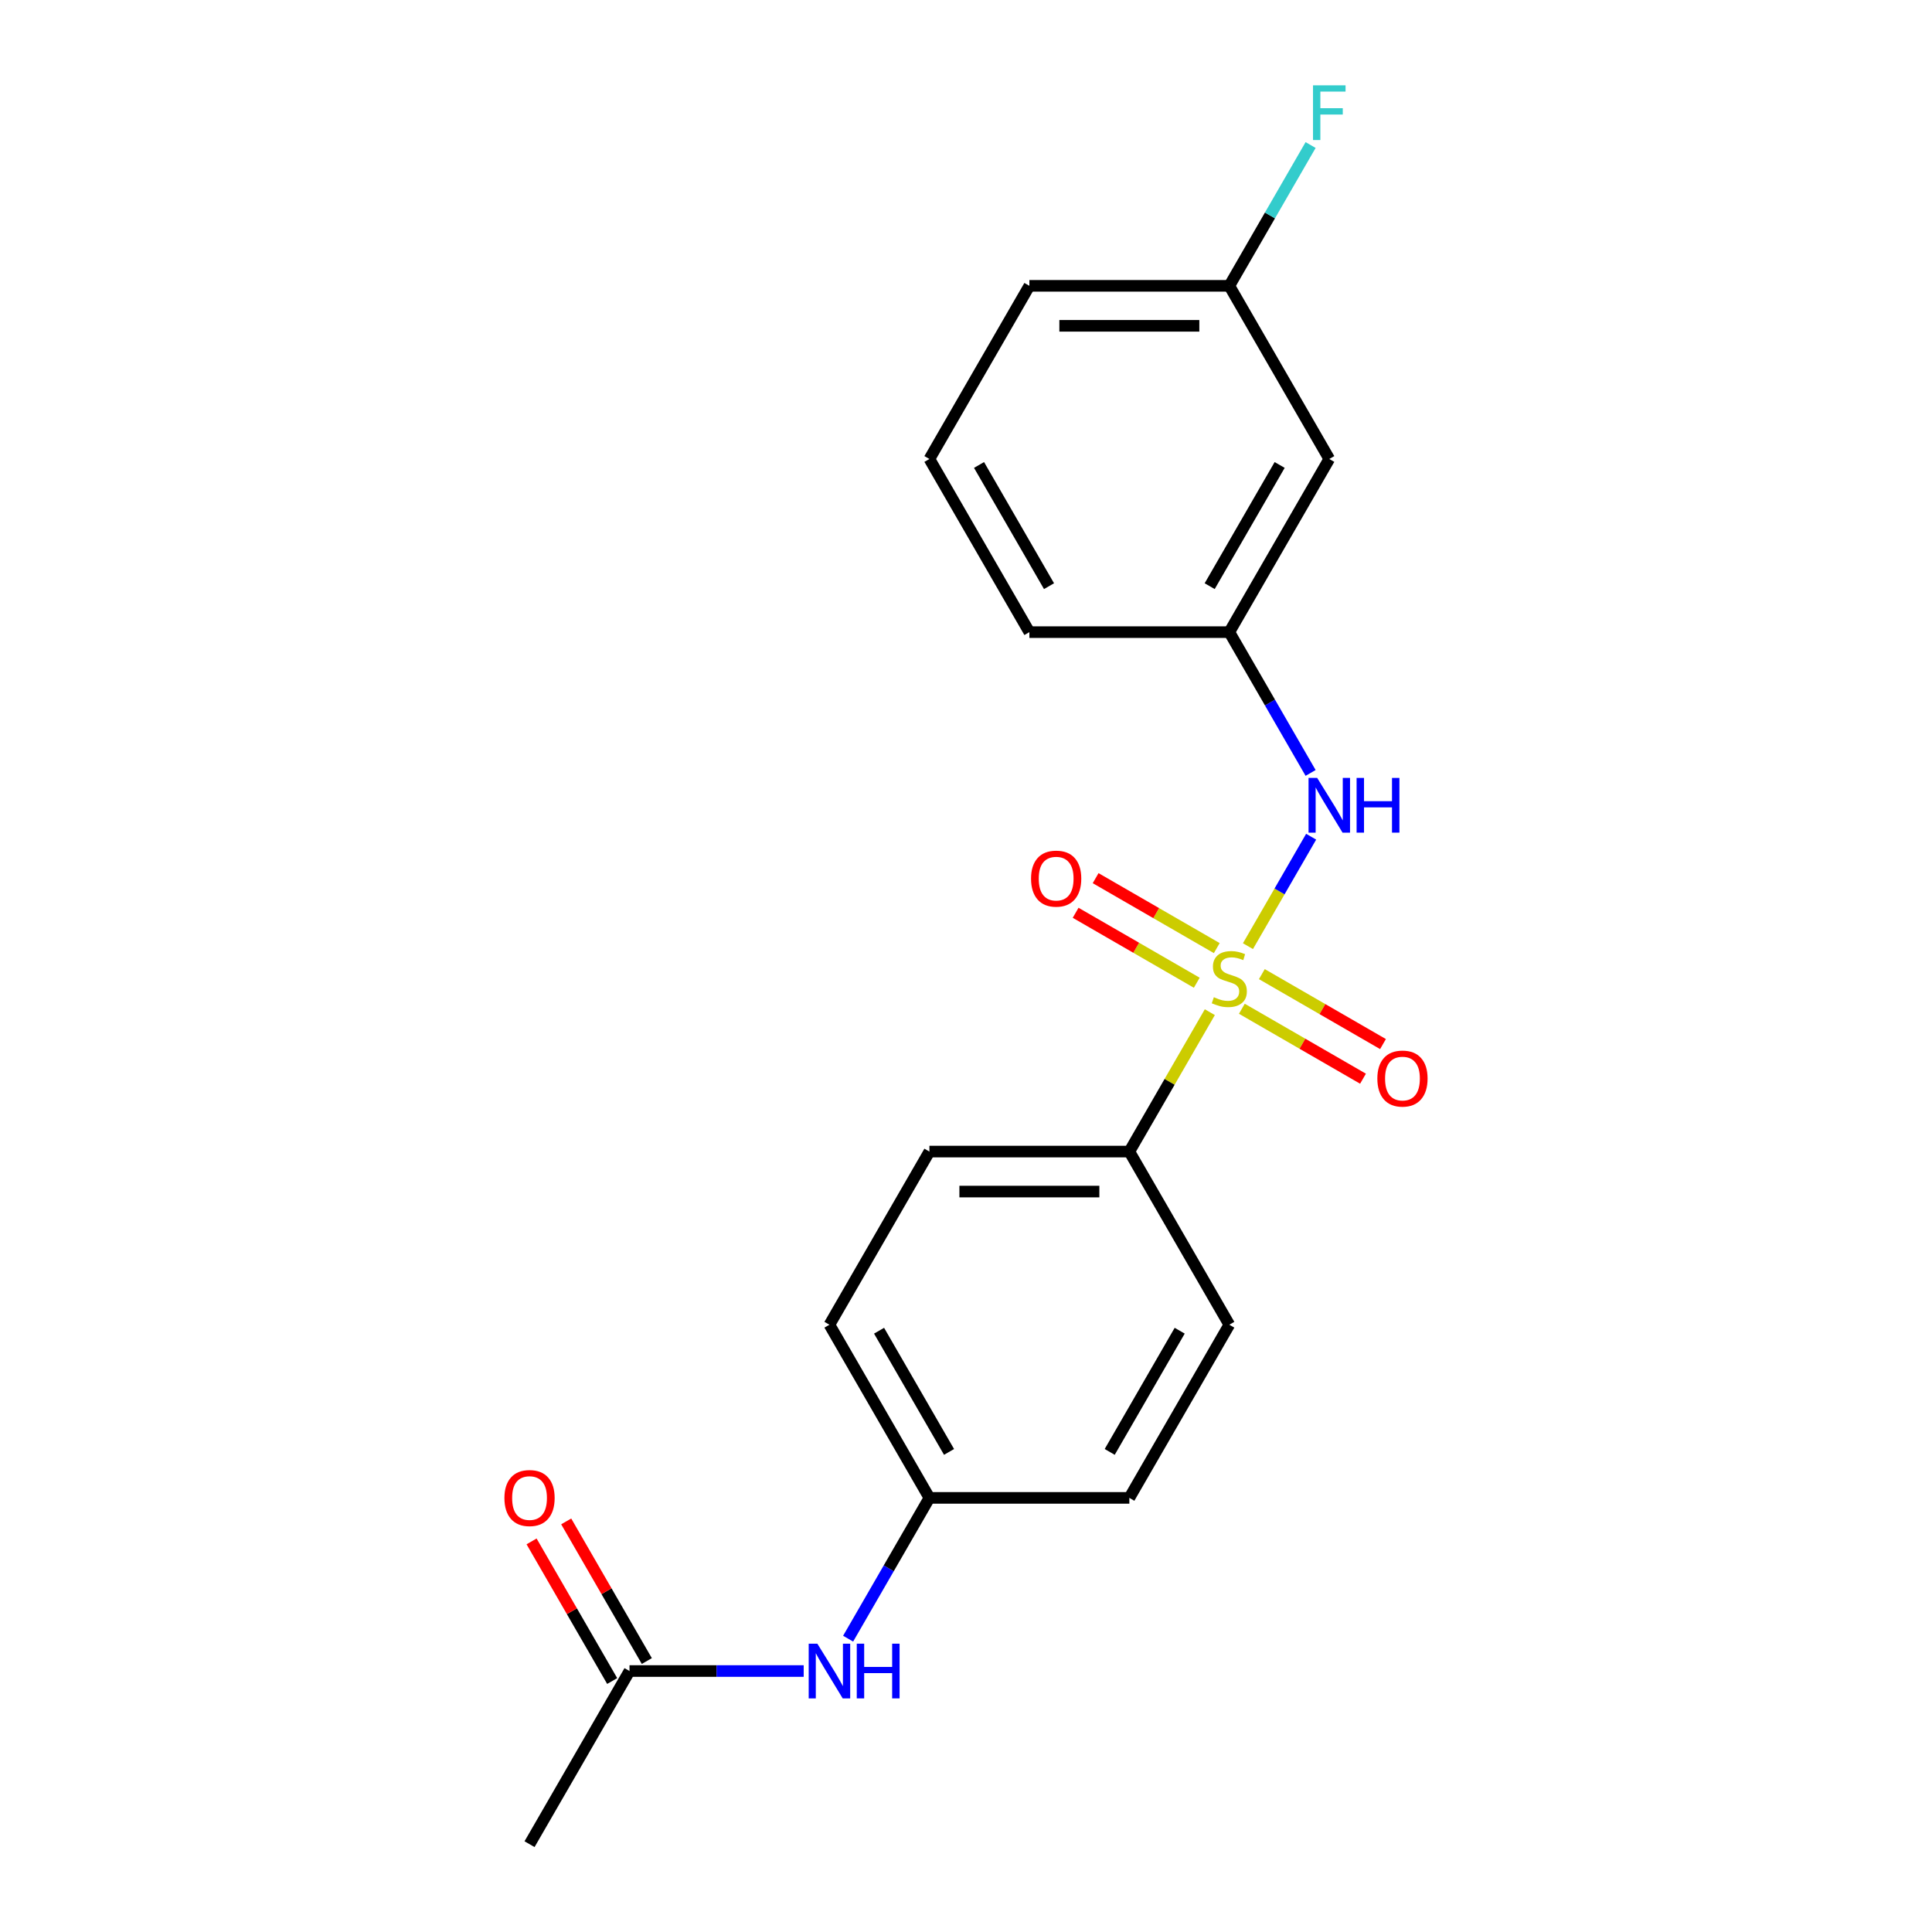<?xml version='1.0' encoding='iso-8859-1'?>
<svg version='1.1' baseProfile='full'
              xmlns='http://www.w3.org/2000/svg'
                      xmlns:rdkit='http://www.rdkit.org/xml'
                      xmlns:xlink='http://www.w3.org/1999/xlink'
                  xml:space='preserve'
width='1000px' height='1000px' viewBox='0 0 1000 1000'>
<!-- END OF HEADER -->
<rect style='opacity:1.0;fill:#FFFFFF;stroke:none' width='1000' height='1000' x='0' y='0'> </rect>
<path class='bond-0' d='M 645.936,489.728 L 662.29,461.403' style='fill:none;fill-rule:evenodd;stroke:#CCCC00;stroke-width:6px;stroke-linecap:butt;stroke-linejoin:miter;stroke-opacity:1' />
<path class='bond-0' d='M 662.29,461.403 L 678.643,433.078' style='fill:none;fill-rule:evenodd;stroke:#0000FF;stroke-width:6px;stroke-linecap:butt;stroke-linejoin:miter;stroke-opacity:1' />
<path class='bond-1' d='M 626.206,523.902 L 605.377,559.98' style='fill:none;fill-rule:evenodd;stroke:#CCCC00;stroke-width:6px;stroke-linecap:butt;stroke-linejoin:miter;stroke-opacity:1' />
<path class='bond-1' d='M 605.377,559.98 L 584.547,596.057' style='fill:none;fill-rule:evenodd;stroke:#000000;stroke-width:6px;stroke-linecap:butt;stroke-linejoin:miter;stroke-opacity:1' />
<path class='bond-2' d='M 629.798,490.737 L 598.446,472.636' style='fill:none;fill-rule:evenodd;stroke:#CCCC00;stroke-width:6px;stroke-linecap:butt;stroke-linejoin:miter;stroke-opacity:1' />
<path class='bond-2' d='M 598.446,472.636 L 567.093,454.534' style='fill:none;fill-rule:evenodd;stroke:#FF0000;stroke-width:6px;stroke-linecap:butt;stroke-linejoin:miter;stroke-opacity:1' />
<path class='bond-2' d='M 619.449,508.661 L 588.097,490.56' style='fill:none;fill-rule:evenodd;stroke:#CCCC00;stroke-width:6px;stroke-linecap:butt;stroke-linejoin:miter;stroke-opacity:1' />
<path class='bond-2' d='M 588.097,490.56 L 556.745,472.459' style='fill:none;fill-rule:evenodd;stroke:#FF0000;stroke-width:6px;stroke-linecap:butt;stroke-linejoin:miter;stroke-opacity:1' />
<path class='bond-3' d='M 642.783,522.133 L 674.136,540.235' style='fill:none;fill-rule:evenodd;stroke:#CCCC00;stroke-width:6px;stroke-linecap:butt;stroke-linejoin:miter;stroke-opacity:1' />
<path class='bond-3' d='M 674.136,540.235 L 705.488,558.336' style='fill:none;fill-rule:evenodd;stroke:#FF0000;stroke-width:6px;stroke-linecap:butt;stroke-linejoin:miter;stroke-opacity:1' />
<path class='bond-3' d='M 653.132,504.209 L 684.484,522.31' style='fill:none;fill-rule:evenodd;stroke:#CCCC00;stroke-width:6px;stroke-linecap:butt;stroke-linejoin:miter;stroke-opacity:1' />
<path class='bond-3' d='M 684.484,522.31 L 715.837,540.411' style='fill:none;fill-rule:evenodd;stroke:#FF0000;stroke-width:6px;stroke-linecap:butt;stroke-linejoin:miter;stroke-opacity:1' />
<path class='bond-6' d='M 678.365,400.066 L 657.328,363.628' style='fill:none;fill-rule:evenodd;stroke:#0000FF;stroke-width:6px;stroke-linecap:butt;stroke-linejoin:miter;stroke-opacity:1' />
<path class='bond-6' d='M 657.328,363.628 L 636.291,327.191' style='fill:none;fill-rule:evenodd;stroke:#000000;stroke-width:6px;stroke-linecap:butt;stroke-linejoin:miter;stroke-opacity:1' />
<path class='bond-9' d='M 584.547,596.057 L 481.061,596.057' style='fill:none;fill-rule:evenodd;stroke:#000000;stroke-width:6px;stroke-linecap:butt;stroke-linejoin:miter;stroke-opacity:1' />
<path class='bond-9' d='M 569.024,616.754 L 496.584,616.754' style='fill:none;fill-rule:evenodd;stroke:#000000;stroke-width:6px;stroke-linecap:butt;stroke-linejoin:miter;stroke-opacity:1' />
<path class='bond-10' d='M 584.547,596.057 L 636.291,685.679' style='fill:none;fill-rule:evenodd;stroke:#000000;stroke-width:6px;stroke-linecap:butt;stroke-linejoin:miter;stroke-opacity:1' />
<path class='bond-4' d='M 325.831,864.923 L 370.91,864.923' style='fill:none;fill-rule:evenodd;stroke:#000000;stroke-width:6px;stroke-linecap:butt;stroke-linejoin:miter;stroke-opacity:1' />
<path class='bond-4' d='M 370.91,864.923 L 415.99,864.923' style='fill:none;fill-rule:evenodd;stroke:#0000FF;stroke-width:6px;stroke-linecap:butt;stroke-linejoin:miter;stroke-opacity:1' />
<path class='bond-8' d='M 334.793,859.749 L 313.929,823.612' style='fill:none;fill-rule:evenodd;stroke:#000000;stroke-width:6px;stroke-linecap:butt;stroke-linejoin:miter;stroke-opacity:1' />
<path class='bond-8' d='M 313.929,823.612 L 293.065,787.474' style='fill:none;fill-rule:evenodd;stroke:#FF0000;stroke-width:6px;stroke-linecap:butt;stroke-linejoin:miter;stroke-opacity:1' />
<path class='bond-8' d='M 316.868,870.098 L 296.004,833.96' style='fill:none;fill-rule:evenodd;stroke:#000000;stroke-width:6px;stroke-linecap:butt;stroke-linejoin:miter;stroke-opacity:1' />
<path class='bond-8' d='M 296.004,833.96 L 275.141,797.823' style='fill:none;fill-rule:evenodd;stroke:#FF0000;stroke-width:6px;stroke-linecap:butt;stroke-linejoin:miter;stroke-opacity:1' />
<path class='bond-17' d='M 325.831,864.923 L 274.087,954.545' style='fill:none;fill-rule:evenodd;stroke:#000000;stroke-width:6px;stroke-linecap:butt;stroke-linejoin:miter;stroke-opacity:1' />
<path class='bond-5' d='M 438.986,848.176 L 460.023,811.739' style='fill:none;fill-rule:evenodd;stroke:#0000FF;stroke-width:6px;stroke-linecap:butt;stroke-linejoin:miter;stroke-opacity:1' />
<path class='bond-5' d='M 460.023,811.739 L 481.061,775.301' style='fill:none;fill-rule:evenodd;stroke:#000000;stroke-width:6px;stroke-linecap:butt;stroke-linejoin:miter;stroke-opacity:1' />
<path class='bond-7' d='M 636.291,327.191 L 688.034,237.569' style='fill:none;fill-rule:evenodd;stroke:#000000;stroke-width:6px;stroke-linecap:butt;stroke-linejoin:miter;stroke-opacity:1' />
<path class='bond-7' d='M 626.128,303.399 L 662.348,240.664' style='fill:none;fill-rule:evenodd;stroke:#000000;stroke-width:6px;stroke-linecap:butt;stroke-linejoin:miter;stroke-opacity:1' />
<path class='bond-18' d='M 636.291,327.191 L 532.804,327.191' style='fill:none;fill-rule:evenodd;stroke:#000000;stroke-width:6px;stroke-linecap:butt;stroke-linejoin:miter;stroke-opacity:1' />
<path class='bond-12' d='M 688.034,237.569 L 636.291,147.947' style='fill:none;fill-rule:evenodd;stroke:#000000;stroke-width:6px;stroke-linecap:butt;stroke-linejoin:miter;stroke-opacity:1' />
<path class='bond-13' d='M 481.061,596.057 L 429.317,685.679' style='fill:none;fill-rule:evenodd;stroke:#000000;stroke-width:6px;stroke-linecap:butt;stroke-linejoin:miter;stroke-opacity:1' />
<path class='bond-14' d='M 636.291,685.679 L 584.547,775.301' style='fill:none;fill-rule:evenodd;stroke:#000000;stroke-width:6px;stroke-linecap:butt;stroke-linejoin:miter;stroke-opacity:1' />
<path class='bond-14' d='M 610.605,688.774 L 574.384,751.509' style='fill:none;fill-rule:evenodd;stroke:#000000;stroke-width:6px;stroke-linecap:butt;stroke-linejoin:miter;stroke-opacity:1' />
<path class='bond-11' d='M 481.061,775.301 L 584.547,775.301' style='fill:none;fill-rule:evenodd;stroke:#000000;stroke-width:6px;stroke-linecap:butt;stroke-linejoin:miter;stroke-opacity:1' />
<path class='bond-20' d='M 481.061,775.301 L 429.317,685.679' style='fill:none;fill-rule:evenodd;stroke:#000000;stroke-width:6px;stroke-linecap:butt;stroke-linejoin:miter;stroke-opacity:1' />
<path class='bond-20' d='M 491.224,751.509 L 455.003,688.774' style='fill:none;fill-rule:evenodd;stroke:#000000;stroke-width:6px;stroke-linecap:butt;stroke-linejoin:miter;stroke-opacity:1' />
<path class='bond-15' d='M 636.291,147.947 L 657.328,111.509' style='fill:none;fill-rule:evenodd;stroke:#000000;stroke-width:6px;stroke-linecap:butt;stroke-linejoin:miter;stroke-opacity:1' />
<path class='bond-15' d='M 657.328,111.509 L 678.365,75.072' style='fill:none;fill-rule:evenodd;stroke:#33CCCC;stroke-width:6px;stroke-linecap:butt;stroke-linejoin:miter;stroke-opacity:1' />
<path class='bond-21' d='M 636.291,147.947 L 532.804,147.947' style='fill:none;fill-rule:evenodd;stroke:#000000;stroke-width:6px;stroke-linecap:butt;stroke-linejoin:miter;stroke-opacity:1' />
<path class='bond-21' d='M 620.768,168.644 L 548.327,168.644' style='fill:none;fill-rule:evenodd;stroke:#000000;stroke-width:6px;stroke-linecap:butt;stroke-linejoin:miter;stroke-opacity:1' />
<path class='bond-16' d='M 481.061,237.569 L 532.804,327.191' style='fill:none;fill-rule:evenodd;stroke:#000000;stroke-width:6px;stroke-linecap:butt;stroke-linejoin:miter;stroke-opacity:1' />
<path class='bond-16' d='M 506.747,240.664 L 542.967,303.399' style='fill:none;fill-rule:evenodd;stroke:#000000;stroke-width:6px;stroke-linecap:butt;stroke-linejoin:miter;stroke-opacity:1' />
<path class='bond-19' d='M 481.061,237.569 L 532.804,147.947' style='fill:none;fill-rule:evenodd;stroke:#000000;stroke-width:6px;stroke-linecap:butt;stroke-linejoin:miter;stroke-opacity:1' />
<path  class='atom-0' d='M 628.291 516.155
Q 628.611 516.275, 629.931 516.835
Q 631.251 517.395, 632.691 517.755
Q 634.171 518.075, 635.611 518.075
Q 638.291 518.075, 639.851 516.795
Q 641.411 515.475, 641.411 513.195
Q 641.411 511.635, 640.611 510.675
Q 639.851 509.715, 638.651 509.195
Q 637.451 508.675, 635.451 508.075
Q 632.931 507.315, 631.411 506.595
Q 629.931 505.875, 628.851 504.355
Q 627.811 502.835, 627.811 500.275
Q 627.811 496.715, 630.211 494.515
Q 632.651 492.315, 637.451 492.315
Q 640.731 492.315, 644.451 493.875
L 643.531 496.955
Q 640.131 495.555, 637.571 495.555
Q 634.811 495.555, 633.291 496.715
Q 631.771 497.835, 631.811 499.795
Q 631.811 501.315, 632.571 502.235
Q 633.371 503.155, 634.491 503.675
Q 635.651 504.195, 637.571 504.795
Q 640.131 505.595, 641.651 506.395
Q 643.171 507.195, 644.251 508.835
Q 645.371 510.435, 645.371 513.195
Q 645.371 517.115, 642.731 519.235
Q 640.131 521.315, 635.771 521.315
Q 633.251 521.315, 631.331 520.755
Q 629.451 520.235, 627.211 519.315
L 628.291 516.155
' fill='#CCCC00'/>
<path  class='atom-1' d='M 681.774 402.653
L 691.054 417.653
Q 691.974 419.133, 693.454 421.813
Q 694.934 424.493, 695.014 424.653
L 695.014 402.653
L 698.774 402.653
L 698.774 430.973
L 694.894 430.973
L 684.934 414.573
Q 683.774 412.653, 682.534 410.453
Q 681.334 408.253, 680.974 407.573
L 680.974 430.973
L 677.294 430.973
L 677.294 402.653
L 681.774 402.653
' fill='#0000FF'/>
<path  class='atom-1' d='M 702.174 402.653
L 706.014 402.653
L 706.014 414.693
L 720.494 414.693
L 720.494 402.653
L 724.334 402.653
L 724.334 430.973
L 720.494 430.973
L 720.494 417.893
L 706.014 417.893
L 706.014 430.973
L 702.174 430.973
L 702.174 402.653
' fill='#0000FF'/>
<path  class='atom-3' d='M 533.669 454.772
Q 533.669 447.972, 537.029 444.172
Q 540.389 440.372, 546.669 440.372
Q 552.949 440.372, 556.309 444.172
Q 559.669 447.972, 559.669 454.772
Q 559.669 461.652, 556.269 465.572
Q 552.869 469.452, 546.669 469.452
Q 540.429 469.452, 537.029 465.572
Q 533.669 461.692, 533.669 454.772
M 546.669 466.252
Q 550.989 466.252, 553.309 463.372
Q 555.669 460.452, 555.669 454.772
Q 555.669 449.212, 553.309 446.412
Q 550.989 443.572, 546.669 443.572
Q 542.349 443.572, 539.989 446.372
Q 537.669 449.172, 537.669 454.772
Q 537.669 460.492, 539.989 463.372
Q 542.349 466.252, 546.669 466.252
' fill='#FF0000'/>
<path  class='atom-4' d='M 712.913 558.258
Q 712.913 551.458, 716.273 547.658
Q 719.633 543.858, 725.913 543.858
Q 732.193 543.858, 735.553 547.658
Q 738.913 551.458, 738.913 558.258
Q 738.913 565.138, 735.513 569.058
Q 732.113 572.938, 725.913 572.938
Q 719.673 572.938, 716.273 569.058
Q 712.913 565.178, 712.913 558.258
M 725.913 569.738
Q 730.233 569.738, 732.553 566.858
Q 734.913 563.938, 734.913 558.258
Q 734.913 552.698, 732.553 549.898
Q 730.233 547.058, 725.913 547.058
Q 721.593 547.058, 719.233 549.858
Q 716.913 552.658, 716.913 558.258
Q 716.913 563.978, 719.233 566.858
Q 721.593 569.738, 725.913 569.738
' fill='#FF0000'/>
<path  class='atom-6' d='M 423.057 850.763
L 432.337 865.763
Q 433.257 867.243, 434.737 869.923
Q 436.217 872.603, 436.297 872.763
L 436.297 850.763
L 440.057 850.763
L 440.057 879.083
L 436.177 879.083
L 426.217 862.683
Q 425.057 860.763, 423.817 858.563
Q 422.617 856.363, 422.257 855.683
L 422.257 879.083
L 418.577 879.083
L 418.577 850.763
L 423.057 850.763
' fill='#0000FF'/>
<path  class='atom-6' d='M 443.457 850.763
L 447.297 850.763
L 447.297 862.803
L 461.777 862.803
L 461.777 850.763
L 465.617 850.763
L 465.617 879.083
L 461.777 879.083
L 461.777 866.003
L 447.297 866.003
L 447.297 879.083
L 443.457 879.083
L 443.457 850.763
' fill='#0000FF'/>
<path  class='atom-9' d='M 261.087 775.381
Q 261.087 768.581, 264.447 764.781
Q 267.807 760.981, 274.087 760.981
Q 280.367 760.981, 283.727 764.781
Q 287.087 768.581, 287.087 775.381
Q 287.087 782.261, 283.687 786.181
Q 280.287 790.061, 274.087 790.061
Q 267.847 790.061, 264.447 786.181
Q 261.087 782.301, 261.087 775.381
M 274.087 786.861
Q 278.407 786.861, 280.727 783.981
Q 283.087 781.061, 283.087 775.381
Q 283.087 769.821, 280.727 767.021
Q 278.407 764.181, 274.087 764.181
Q 269.767 764.181, 267.407 766.981
Q 265.087 769.781, 265.087 775.381
Q 265.087 781.101, 267.407 783.981
Q 269.767 786.861, 274.087 786.861
' fill='#FF0000'/>
<path  class='atom-16' d='M 679.614 44.165
L 696.454 44.165
L 696.454 47.405
L 683.414 47.405
L 683.414 56.005
L 695.014 56.005
L 695.014 59.285
L 683.414 59.285
L 683.414 72.485
L 679.614 72.485
L 679.614 44.165
' fill='#33CCCC'/>
</svg>
